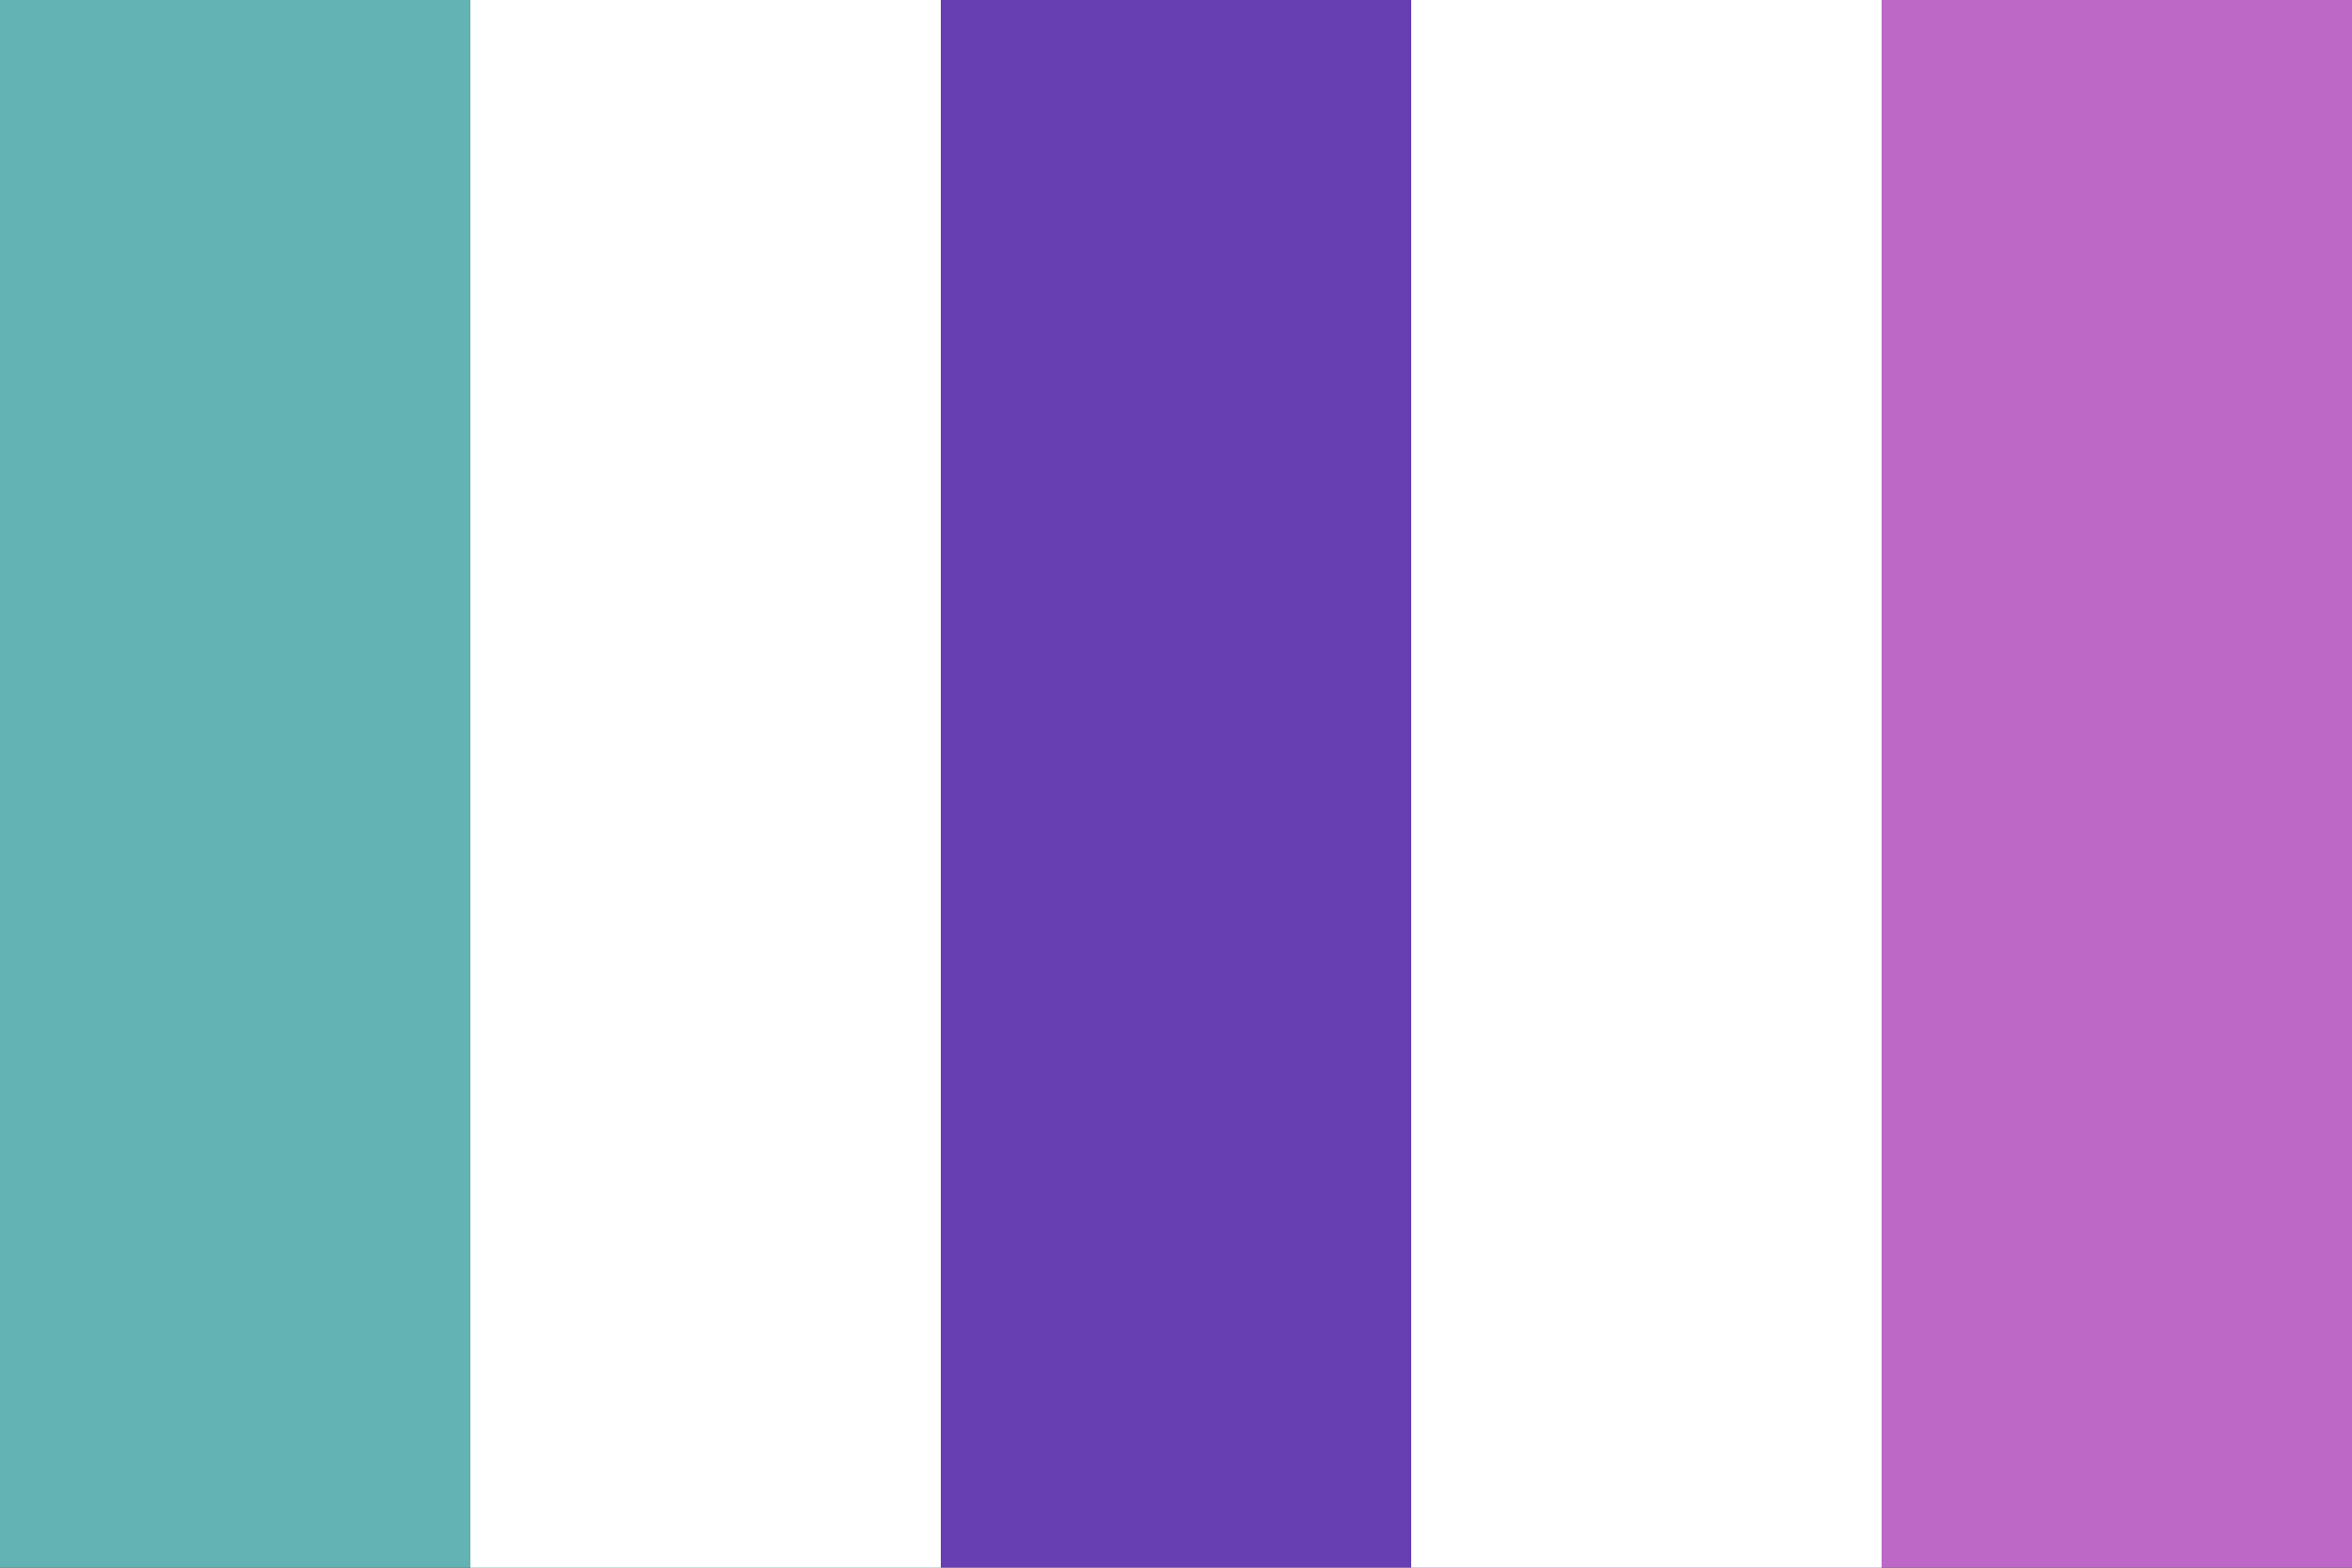 <?xml version="1.0" encoding="UTF-8" standalone="no"?><!-- Created with Inkscape (http://www.inkscape.org/) --><svg xmlns="http://www.w3.org/2000/svg" xmlns:svg="http://www.w3.org/2000/svg" width="300" height="200" viewBox="0 0 300 200" version="1.1" id="svg5" xml:space="preserve"><rect x="0" y="0" width="300" height="200" fill="#333333" stroke="none"/><defs id="defs2"/><rect style="fill: #63b2b4; fill-opacity: 1; stroke-width: 8.216px; stroke-linecap: round; stroke-linejoin: round; paint-order: markers stroke fill" id="rect1" width="120" height="200" x="0" y="0"/><rect style="fill: #bd68c7; fill-opacity: 1; stroke-width: 8.216px; stroke-linecap: round; stroke-linejoin: round; paint-order: markers stroke fill" id="rect2" width="120" height="200" x="180" y="0"/><rect style="fill: #fff; fill-opacity: 1; stroke-width: 8.216px; stroke-linecap: round; stroke-linejoin: round; paint-order: markers stroke fill" id="rect3" width="180" height="200" x="60" y="0"/><rect style="fill: #683fb2; fill-opacity: 1; stroke-width: 8.216px; stroke-linecap: round; stroke-linejoin: round; paint-order: markers stroke fill" id="rect4" width="60" height="200" x="120" y="0"/></svg>
